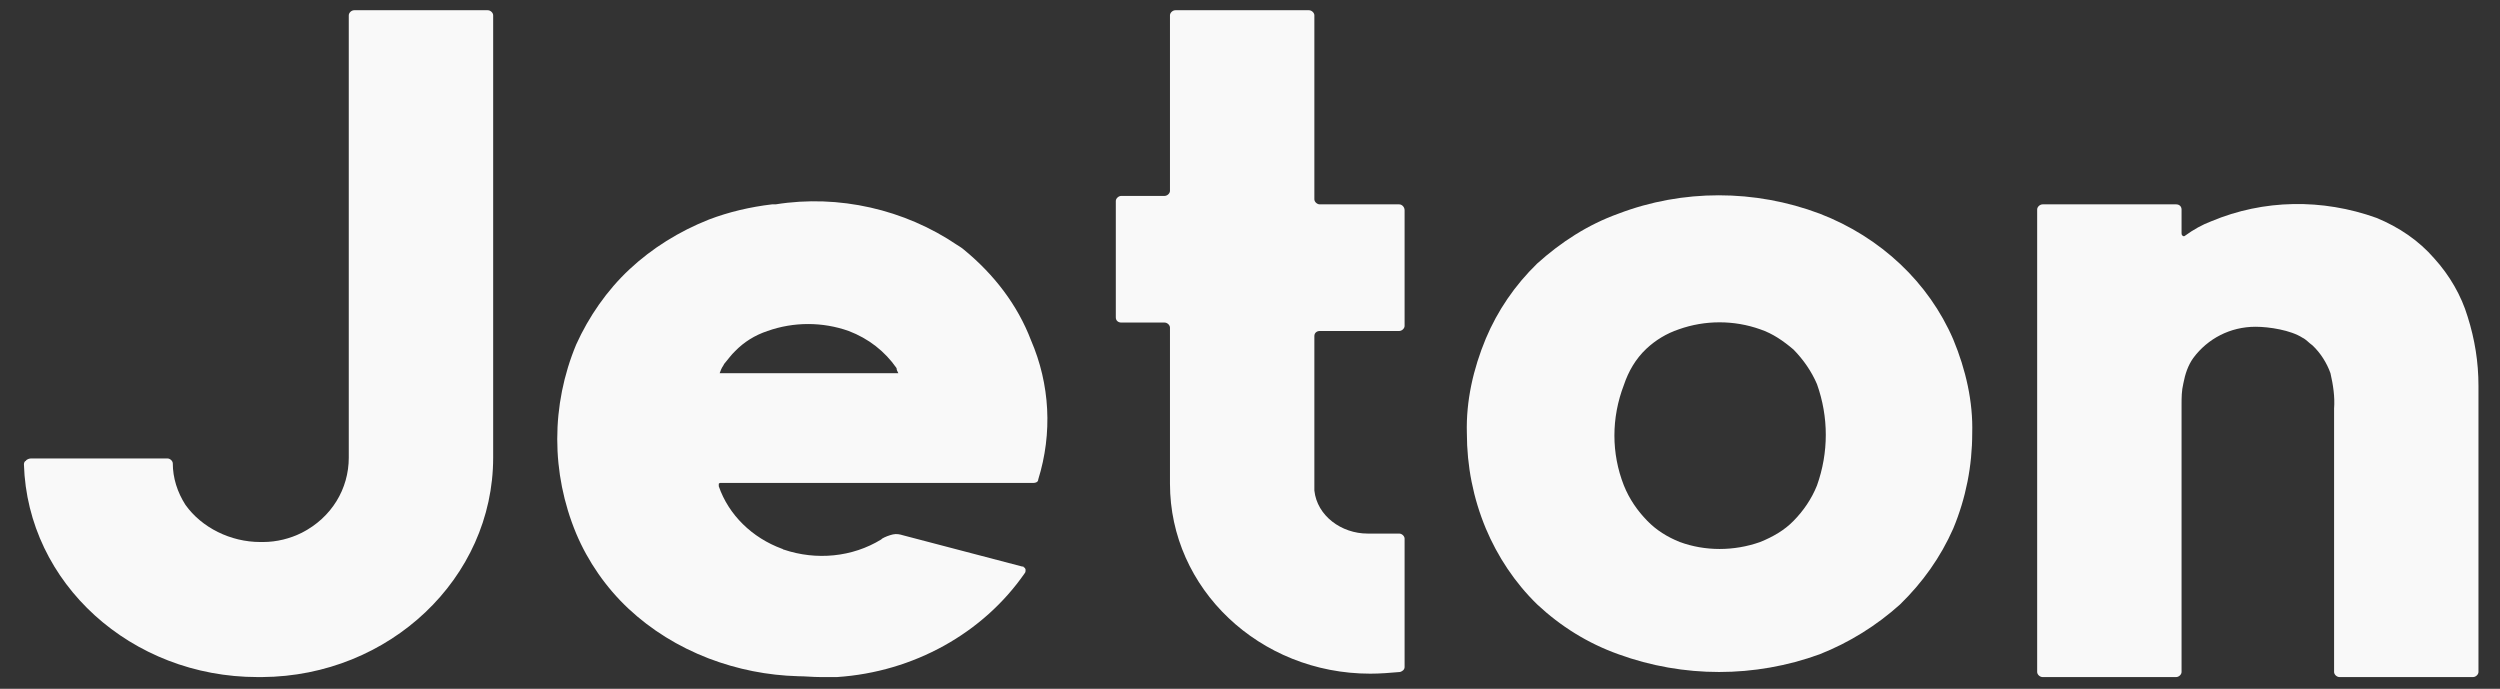 <svg width="98" height="27" viewBox="0 0 98 27" fill="none" xmlns="http://www.w3.org/2000/svg">
<rect x="0" y="0" width="98" height="27" fill="#333333" stroke="none"/>
<path d="M19.12 0.401H13.884C13.778 0.401 13.672 0.5 13.672 0.6V0.93V17.938C13.672 19.162 13 20.287 11.833 20.883C11.373 21.114 10.842 21.247 10.312 21.247H10.206C9.038 21.247 7.906 20.684 7.27 19.791C6.951 19.294 6.774 18.732 6.774 18.169C6.774 18.07 6.668 17.971 6.562 17.971H1.22C1.15 17.971 1.044 18.004 1.008 18.07C0.973 18.07 0.938 18.136 0.938 18.203C1.079 22.868 5.147 26.541 10.1 26.541H10.276C15.264 26.508 19.332 22.669 19.332 17.938V0.6C19.332 0.5 19.226 0.401 19.12 0.401Z" fill="#F9F9F9"/>
<path d="M76.568 13.306C75.613 11.088 73.738 9.302 71.332 8.375C68.785 7.416 65.956 7.416 63.444 8.375C62.241 8.805 61.18 9.5 60.26 10.328C59.376 11.188 58.704 12.181 58.244 13.272C57.749 14.463 57.466 15.721 57.501 16.978C57.501 18.269 57.749 19.526 58.244 20.717C58.704 21.809 59.376 22.835 60.26 23.695C61.18 24.555 62.241 25.217 63.444 25.647C65.991 26.574 68.785 26.574 71.332 25.647C72.5 25.184 73.561 24.522 74.481 23.695C75.365 22.835 76.073 21.842 76.568 20.717C77.063 19.526 77.311 18.269 77.311 16.978C77.346 15.754 77.063 14.497 76.568 13.306ZM64.54 13.669C64.894 13.338 65.319 13.074 65.814 12.908C66.84 12.544 67.972 12.544 68.998 12.908C69.493 13.074 69.917 13.372 70.306 13.703C70.696 14.1 71.014 14.563 71.226 15.059C71.686 16.35 71.686 17.739 71.226 19.03C71.014 19.559 70.696 20.022 70.306 20.419C69.953 20.783 69.493 21.048 68.998 21.247C67.972 21.611 66.84 21.611 65.849 21.247C65.354 21.048 64.93 20.783 64.576 20.419C64.187 20.022 63.868 19.559 63.656 19.03C63.161 17.772 63.161 16.383 63.656 15.092C63.833 14.563 64.116 14.066 64.54 13.669Z" fill="#F9F9F9"/>
<path d="M97.156 15.125V26.342C97.156 26.442 97.049 26.541 96.943 26.541H97.156H91.708C91.602 26.541 91.496 26.442 91.496 26.342V16.019C91.531 15.555 91.46 15.092 91.354 14.629C91.213 14.232 90.965 13.835 90.647 13.537C90.505 13.438 90.399 13.305 90.257 13.239C89.798 12.941 88.949 12.809 88.418 12.809C87.427 12.809 86.543 13.272 85.977 14.033C85.765 14.331 85.659 14.662 85.588 15.026C85.517 15.324 85.517 15.588 85.517 15.886C85.517 15.919 85.517 15.986 85.517 16.019V26.342C85.517 26.442 85.411 26.541 85.305 26.541H80.07C79.963 26.541 79.857 26.442 79.857 26.342V8.21C79.857 8.111 79.963 8.011 80.07 8.011H80.034H85.305C85.447 8.011 85.517 8.111 85.517 8.21V9.136C85.517 9.169 85.517 9.202 85.553 9.236C85.588 9.269 85.623 9.269 85.659 9.236C85.977 9.004 86.331 8.805 86.685 8.673C88.736 7.813 91.036 7.78 93.158 8.541C94.043 8.905 94.821 9.434 95.422 10.129C96.023 10.791 96.483 11.585 96.731 12.412C97.014 13.305 97.156 14.199 97.156 15.125Z" fill="#F9F9F9"/>
<path d="M54.848 8.011H51.735C51.629 8.011 51.523 7.912 51.523 7.813V0.6C51.523 0.5 51.416 0.401 51.31 0.401H46.075C45.969 0.401 45.863 0.5 45.863 0.6V0.004V7.482C45.863 7.581 45.757 7.68 45.65 7.68H43.953C43.846 7.68 43.74 7.78 43.74 7.879V12.445C43.74 12.578 43.846 12.644 43.953 12.644H45.65C45.757 12.644 45.863 12.743 45.863 12.842V18.963C45.863 23.067 49.365 26.408 53.716 26.408C54.105 26.408 54.494 26.375 54.883 26.342C54.989 26.309 55.06 26.243 55.06 26.144V21.114C55.06 21.015 54.954 20.916 54.848 20.916H53.61C52.584 20.916 51.629 20.221 51.523 19.228C51.523 19.162 51.523 19.063 51.523 18.997V13.173C51.523 13.041 51.629 12.975 51.735 12.975H54.848C54.954 12.975 55.06 12.875 55.06 12.776V8.243C55.06 8.111 54.954 8.011 54.848 8.011Z" fill="#F9F9F9"/>
<path d="M37.798 9.798C37.727 9.732 37.621 9.666 37.515 9.6C35.463 8.21 32.88 7.614 30.404 8.011H30.263C29.414 8.111 28.565 8.309 27.787 8.607C26.619 9.07 25.558 9.732 24.674 10.559C23.789 11.386 23.082 12.412 22.587 13.504C22.091 14.695 21.844 15.953 21.844 17.21C21.844 18.467 22.091 19.725 22.587 20.916C23.047 22.008 23.754 23.033 24.638 23.861C25.523 24.688 26.584 25.35 27.787 25.813C28.919 26.243 30.086 26.475 31.289 26.508C31.572 26.508 31.855 26.541 32.173 26.541H32.81C35.817 26.342 38.54 24.82 40.168 22.471C40.203 22.438 40.203 22.372 40.203 22.338C40.203 22.305 40.168 22.239 40.132 22.239C40.132 22.206 40.097 22.206 40.062 22.206L35.392 20.982C35.286 20.949 35.145 20.916 35.003 20.949C34.861 20.982 34.685 21.048 34.578 21.114L34.543 21.147C33.411 21.842 31.996 21.975 30.723 21.544C30.687 21.544 30.687 21.511 30.652 21.511C29.485 21.081 28.565 20.188 28.176 19.063C28.176 19.03 28.176 18.963 28.176 18.963C28.211 18.93 28.211 18.93 28.247 18.93H40.521C40.592 18.93 40.698 18.897 40.698 18.798C41.264 16.978 41.158 15.059 40.415 13.338C39.885 11.949 38.965 10.758 37.798 9.798ZM35.215 14.629H28.211C28.247 14.53 28.282 14.43 28.353 14.331L28.388 14.265C28.529 14.1 28.671 13.901 28.812 13.769C29.166 13.405 29.591 13.14 30.086 12.975C31.112 12.611 32.244 12.611 33.27 12.975C34.048 13.272 34.685 13.769 35.145 14.43C35.145 14.497 35.18 14.563 35.215 14.629Z" fill="#F9F9F9"/>
</svg>
